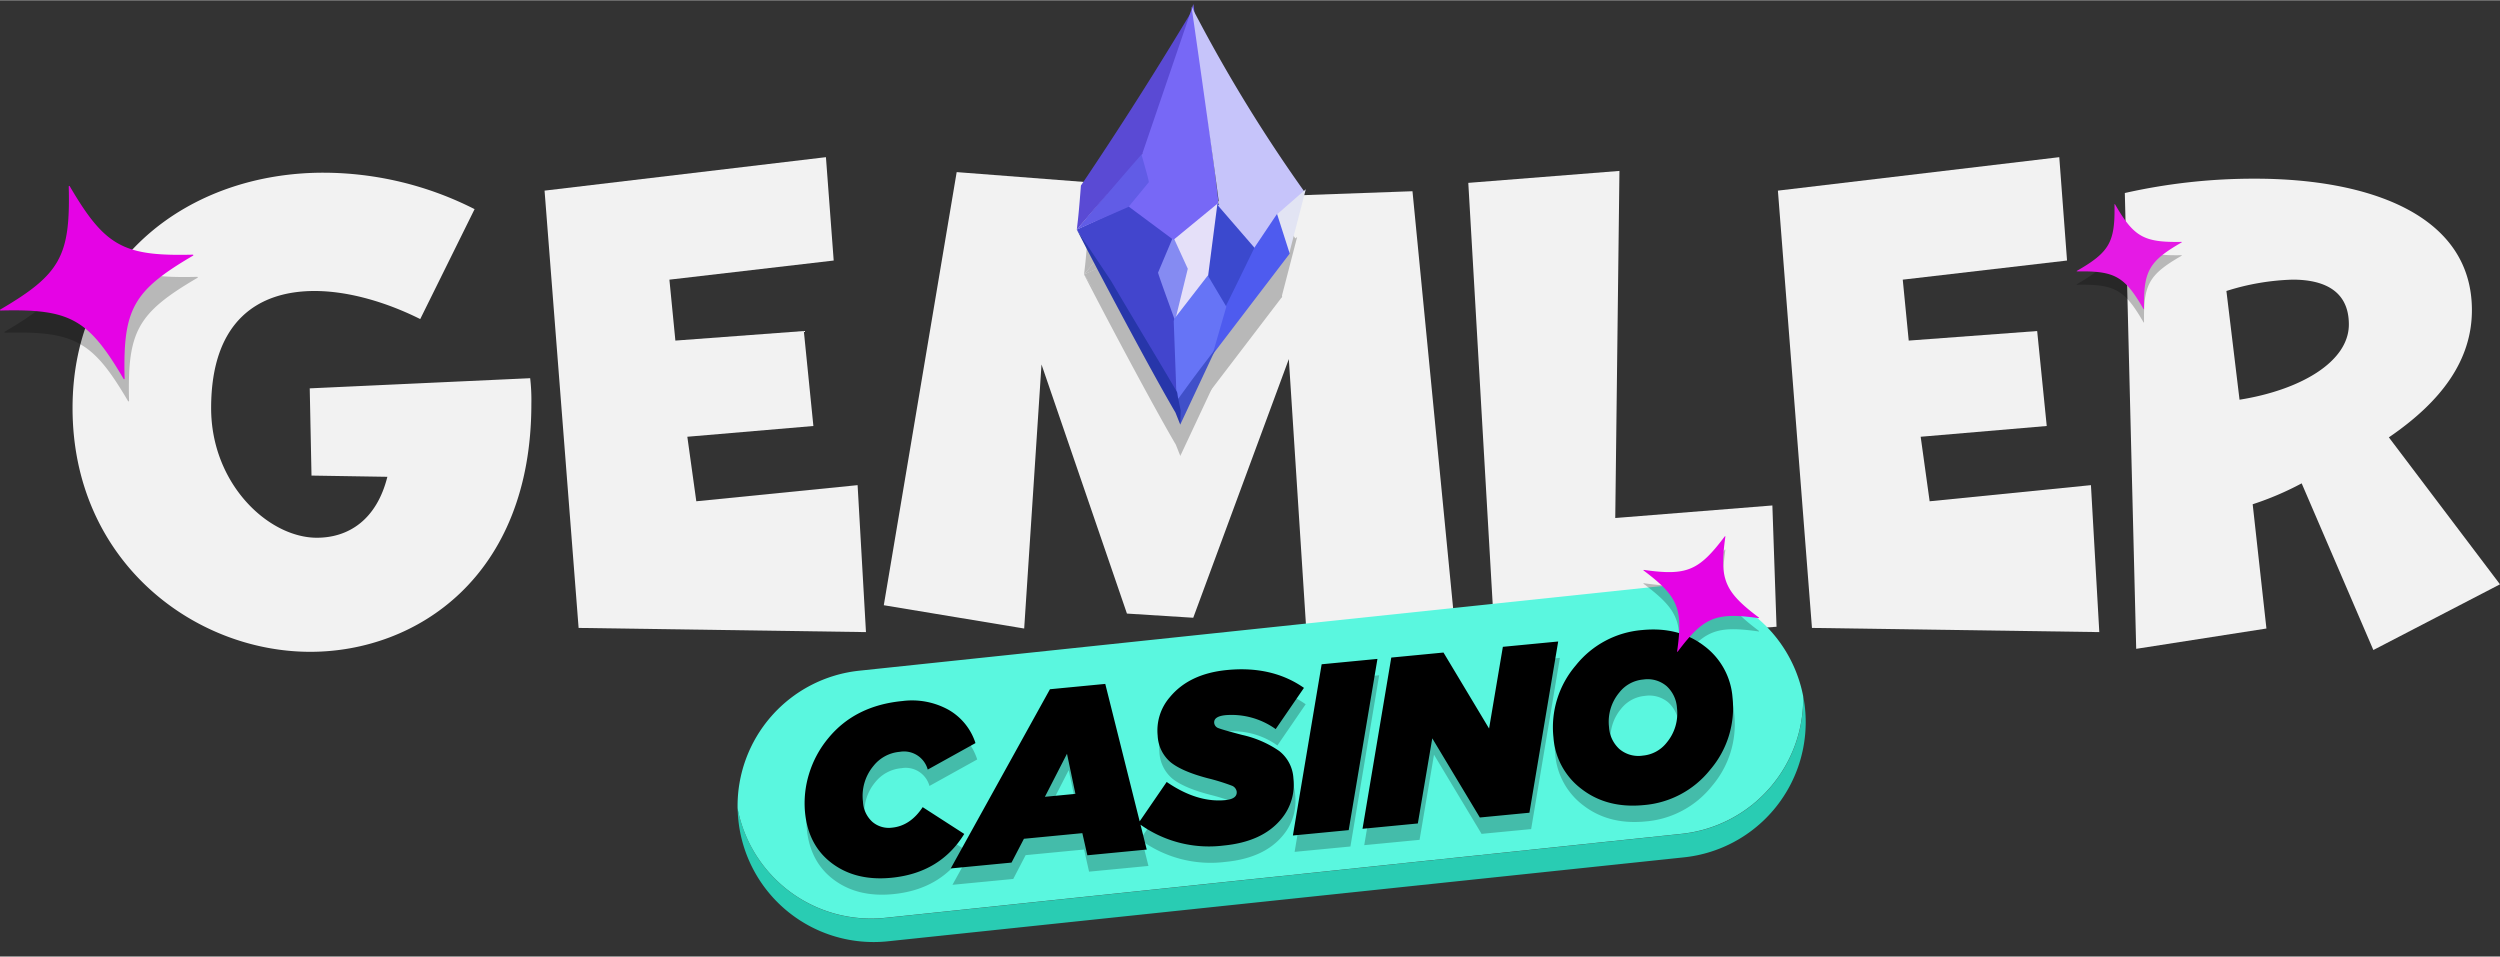 <svg:svg xmlns:svg="http://www.w3.org/2000/svg" height="310" id="Logo" viewBox="0 0 563.57 215.561" width="810"><svg:rect x="0" y="0" width="563.57" height="215.561" fill="#333333" stroke="none"/><desc>schwesterseiten.com - Deutschlands f&#252;hrender Index f&#252;r Casino-Schwesterseite</desc><title>Gemler Casino auf https://schwesterseiten.com/gemler-com/</title><svg:path d="m104.036 74.883-.4-19.662 49.693-2.29a42.666 42.666 0 0 1 .269 5.791c0 39.055-25.991 55.888-49.828 55.888-26.4 0-53.6-20.6-53.6-54.946 0-33.264 26.126-53.06 56.561-53.06A75.434 75.434 0 0 1 140.8 14.82L128.546 39.6c-7.272-3.636-15.891-6.329-23.836-6.329-12.525 0-23.3 6.6-23.3 26.4 0 17.1 12.928 29.223 23.837 29.223 7.137 0 13.467-4.04 15.891-13.736Z" data-name="Path 358984" fill="#f2f2f2" id="Path_358984" transform="translate(-33.814 32.264)"/><svg:path d="m258.568 106.12-7.676-98.578L314.321 0l1.751 23.3-37.035 4.31 1.347 13.736 28.954-2.154 2.155 21.408-28.415 2.424L285.1 77.57l36.361-3.636 1.886 33.129Z" data-name="Path 358987" fill="#f2f2f2" id="Path_358987" transform="translate(-128.133 35.368)"/><svg:path d="m490.364 109.1-3.906-60.6-21.547 58.312-14.948-.943-19.258-56.154-3.905 59.524-31.647-5.252 16.43-97.636 33.128 2.559 17.237 47.269 18.585-44.306 33.8-1.212 9.7 99.522Z" data-name="Path 358997" fill="#f2f2f2" id="Path_358997" transform="translate(-195.92 32.383)"/><svg:path d="M649.775 113.175 643.714 8.536l34.072-2.693-.943 78.244 35.418-2.828.939 27.341Z" data-name="Path 358998" fill="#f2f2f2" id="Path_358998" transform="translate(-312.719 32.623)"/><svg:path d="m783.048 106.12-7.676-98.578L838.8 0l1.751 23.3-37.035 4.31 1.347 13.736 28.954-2.154 2.156 21.408-28.416 2.424 2.021 14.545 36.361-3.636 1.885 33.129Z" data-name="Path 358999" fill="#f2f2f2" id="Path_358999" transform="translate(-374.582 35.368)"/><svg:path d="m978.926 115.4-16.16-37.573a67.814 67.814 0 0 1-11.043 4.714l3.1 28.011-29.358 4.579L922.9 12.378a132.523 132.523 0 0 1 29.358-3.232c25.587 0 48.885 8.08 48.885 29.628 0 11.312-6.868 20.6-18.719 28.685l25.049 33.129ZM948.76 58.974c13.6-2.154 24.645-8.484 24.645-16.968 0-7.811-5.925-10.1-12.659-10.1a54.028 54.028 0 0 0-14.946 2.558Z" data-name="Path 359000" fill="#f2f2f2" id="Path_359000" transform="translate(-443.906 31.07)"/><svg:path d="M78.371 43.458C64.809 51.4 62.53 55.5 62.934 71.207a.12.12 0 0 1-.218.062c-7.953-13.56-12.05-15.838-27.76-15.433a.119.119 0 0 1-.062-.218c13.56-7.948 15.84-12.044 15.441-27.757a.12.12 0 0 1 .218-.062C58.5 41.36 62.6 43.638 78.309 43.24a.119.119 0 0 1 .114.124.117.117 0 0 1-.052.094" data-name="Path 359001" fill="rgba(0,0,0,0.24)" id="Path_359001" transform="translate(-33.841 19.103)"/><svg:path d="M78.371 43.458C64.809 51.4 62.53 55.5 62.934 71.207a.12.12 0 0 1-.218.062c-7.953-13.56-12.05-15.838-27.76-15.433a.119.119 0 0 1-.062-.218c13.56-7.948 15.84-12.044 15.441-27.757a.12.12 0 0 1 .218-.062C58.5 41.36 62.6 43.638 78.309 43.24a.119.119 0 0 1 .114.124.117.117 0 0 1-.052.094" data-name="Path 360291" fill="#e503e5" id="Path_360291" transform="translate(-34.841 14.103)"/><svg:path d="M786.537 81.568c-8.441-1.2-10.79-.223-15.914 6.591a.064.064 0 0 1-.091.006.063.063 0 0 1-.022-.054c1.19-8.444.217-10.792-6.6-15.916a.065.065 0 0 1-.007-.091.066.066 0 0 1 .054-.022c8.442 1.193 10.792.22 15.918-6.592a.064.064 0 0 1 .091-.007.063.063 0 0 1 .022.054c-1.192 8.442-.22 10.791 6.593 15.918a.065.065 0 0 1 .007.091.067.067 0 0 1-.054.022" data-name="Path 358995" fill="rgba(0,0,0,0.24)" id="Path_358995" transform="rotate(-38 604.343 497.546)"/><svg:path d="M786.537 81.568c-8.441-1.2-10.79-.223-15.914 6.591a.064.064 0 0 1-.091.006.063.063 0 0 1-.022-.054c1.19-8.444.217-10.792-6.6-15.916a.065.065 0 0 1-.007-.091.066.066 0 0 1 .054-.022c8.442 1.193 10.792.22 15.918-6.592a.064.064 0 0 1 .091-.007.063.063 0 0 1 .022.054c-1.192 8.442-.22 10.791 6.593 15.918a.065.065 0 0 1 .007.091.067.067 0 0 1-.054.022" data-name="Path 360292" fill="#e51ae5" id="Path_360292" transform="rotate(-38 599.986 496.046)"/><svg:path d="M806.364 251.212a30.66 30.66 0 0 1-30.664 30.656H595.249a30.655 30.655 0 0 1-30.656-30.656c0-.9.037-1.776.117-2.651a30.655 30.655 0 0 0 30.54 28.006H775.7a30.657 30.657 0 0 0 30.545-28.006c.079.875.117 1.755.117 2.651" data-name="Path 358982" fill="#29ccb3" id="Path_358982" transform="rotate(-6.02 -265.41 4003.892)"/><svg:path d="M806.351 223.737a30.657 30.657 0 0 1-30.545 28.006H595.352a30.654 30.654 0 0 1-30.539-28.006 30.657 30.657 0 0 1 30.539-28.006h180.454a30.66 30.66 0 0 1 30.545 28.006" data-name="Path 358983" fill="#5af7df" id="Path_358983" transform="rotate(-6.02 -29.576 3992.577)"/><svg:path d="M19.818.81q-7.992 0-12.96-4.51T1.89-15.768a22.374 22.374 0 0 1 1.728-8.5 23.042 23.042 0 0 1 5.13-7.641q6.7-6.7 17.388-6.7a16.98 16.98 0 0 1 10.179 2.97 13.314 13.314 0 0 1 5.319 8.046L30.348-22.68a5.543 5.543 0 0 0-5.886-4.59 8.472 8.472 0 0 0-6.21 2.592A10.558 10.558 0 0 0 15.12-16.9a6.542 6.542 0 0 0 1.674 4.752 5.683 5.683 0 0 0 4.266 1.728q4.158 0 7.344-3.942l8.748 6.912Q30.888.81 19.818.81ZM33.372 0l26.136-38.07h12.528L77.76 0H64.314l-.648-5.076h-13.23L47.142 0Zm22.68-14.04h6.912l-1.026-9.18ZM95.094.756A26.707 26.707 0 0 1 76.464-6.1l7.236-8.64Q90.072-9.4 96.444-9.4q2.756 0 2.756-1.67a1.708 1.708 0 0 0-1.026-1.458 47.014 47.014 0 0 0-5.184-2.16q-5.562-2.052-7.938-4.347a8.338 8.338 0 0 1-2.376-6.291 11.457 11.457 0 0 1 3.564-8.37q4.86-4.86 13.446-4.86 10.206 0 16.848 5.67l-7.236 8.64a17.064 17.064 0 0 0-10.908-4.212q-2.754 0-2.754 1.512a1.4 1.4 0 0 0 .891 1.269q.891.459 5.157 2.025a23.671 23.671 0 0 1 7.911 4.374 8.416 8.416 0 0 1 2.619 6.48 12.044 12.044 0 0 1-3.618 8.856Q103.9.756 95.094.756ZM110.862 0l10.152-37.8h12.636L123.5 0Zm15.768 0 10.152-37.8h11.826l8.586 18.036 4.86-18.036h12.528L164.43 0H153.2l-8.964-18.792L139.158 0Zm67.07-38.556q8.262 0 13.527 4.887a15.992 15.992 0 0 1 5.265 12.231A21.452 21.452 0 0 1 205.9-5.724a21.335 21.335 0 0 1-15.66 6.48q-8.262 0-13.527-4.887a15.992 15.992 0 0 1-5.265-12.231 21.452 21.452 0 0 1 6.588-15.714 21.335 21.335 0 0 1 15.664-6.48Zm-2.592 28.188a7.679 7.679 0 0 0 5.616-2.376A10.277 10.277 0 0 0 199.8-20.3a7.285 7.285 0 0 0-1.836-5.13 6.618 6.618 0 0 0-5.13-2 7.679 7.679 0 0 0-5.616 2.376 10.277 10.277 0 0 0-3.078 7.56 7.285 7.285 0 0 0 1.836 5.13 6.618 6.618 0 0 0 5.13 1.996Z" data-name="Path 360289" id="Path_360289" opacity=".24" transform="rotate(-5.5 2199.662 -1787.916)"/><svg:path d="M19.818.81q-7.992 0-12.96-4.51T1.89-15.768a22.374 22.374 0 0 1 1.728-8.5 23.042 23.042 0 0 1 5.13-7.641q6.7-6.7 17.388-6.7a16.98 16.98 0 0 1 10.179 2.97 13.314 13.314 0 0 1 5.319 8.046L30.348-22.68a5.543 5.543 0 0 0-5.886-4.59 8.472 8.472 0 0 0-6.21 2.592A10.558 10.558 0 0 0 15.12-16.9a6.542 6.542 0 0 0 1.674 4.752 5.683 5.683 0 0 0 4.266 1.728q4.158 0 7.344-3.942l8.748 6.912Q30.888.81 19.818.81ZM33.372 0l26.136-38.07h12.528L77.76 0H64.314l-.648-5.076h-13.23L47.142 0Zm22.68-14.04h6.912l-1.026-9.18ZM95.094.756A26.707 26.707 0 0 1 76.464-6.1l7.236-8.64Q90.072-9.4 96.444-9.4q2.756 0 2.756-1.67a1.708 1.708 0 0 0-1.026-1.458 47.014 47.014 0 0 0-5.184-2.16q-5.562-2.052-7.938-4.347a8.338 8.338 0 0 1-2.376-6.291 11.457 11.457 0 0 1 3.564-8.37q4.86-4.86 13.446-4.86 10.206 0 16.848 5.67l-7.236 8.64a17.064 17.064 0 0 0-10.908-4.212q-2.754 0-2.754 1.512a1.4 1.4 0 0 0 .891 1.269q.891.459 5.157 2.025a23.671 23.671 0 0 1 7.911 4.374 8.416 8.416 0 0 1 2.619 6.48 12.044 12.044 0 0 1-3.618 8.856Q103.9.756 95.094.756ZM110.862 0l10.152-37.8h12.636L123.5 0Zm15.768 0 10.152-37.8h11.826l8.586 18.036 4.86-18.036h12.528L164.43 0H153.2l-8.964-18.792L139.158 0Zm67.07-38.556q8.262 0 13.527 4.887a15.992 15.992 0 0 1 5.265 12.231A21.452 21.452 0 0 1 205.9-5.724a21.335 21.335 0 0 1-15.66 6.48q-8.262 0-13.527-4.887a15.992 15.992 0 0 1-5.265-12.231 21.452 21.452 0 0 1 6.588-15.714 21.335 21.335 0 0 1 15.664-6.48Zm-2.592 28.188a7.679 7.679 0 0 0 5.616-2.376A10.277 10.277 0 0 0 199.8-20.3a7.285 7.285 0 0 0-1.836-5.13 6.618 6.618 0 0 0-5.13-2 7.679 7.679 0 0 0-5.616 2.376 10.277 10.277 0 0 0-3.078 7.56 7.285 7.285 0 0 0 1.836 5.13 6.618 6.618 0 0 0 5.13 1.996Z" data-name="Path 360290" id="Path_360290" transform="rotate(-5.5 2161.057 -1785.723)"/><svg:path d="M789.877 83.942c-9.686-1.372-12.381-.256-18.261 7.563a.074.074 0 0 1-.1.007.072.072 0 0 1-.025-.061c1.365-9.689.249-12.384-7.57-18.263a.075.075 0 0 1-.008-.1.076.076 0 0 1 .062-.025c9.687 1.369 12.383.252 18.265-7.565a.074.074 0 0 1 .13.054c-1.368 9.687-.252 12.382 7.565 18.265a.075.075 0 0 1 .008.1.076.076 0 0 1-.062.025" data-name="Path 359002" fill="rgba(0,0,0,0.24)" id="Path_359002" transform="translate(-393.421 58.344)"/><svg:path d="M789.877 83.942c-9.686-1.372-12.381-.256-18.261 7.563a.074.074 0 0 1-.1.007.072.072 0 0 1-.025-.061c1.365-9.689.249-12.384-7.57-18.263a.075.075 0 0 1-.008-.1.076.076 0 0 1 .062-.025c9.687 1.369 12.383.252 18.265-7.565a.074.074 0 0 1 .13.054c-1.368 9.687-.252 12.382 7.565 18.265a.075.075 0 0 1 .008.1.076.076 0 0 1-.062.025" data-name="Path 360293" fill="#e503e5" id="Path_360293" transform="translate(-393.421 55.344)"/><svg:g data-name="Group 41463" id="Group_41463" opacity=".24" transform="rotate(2 -269.15 7055.086)"><svg:g data-name="Group 41450" id="Group_41450" transform="translate(20.196 41.063)"><svg:path d="M6.6 14.244a.484.484 0 0 0-.262.188l-5.146 7.15 1.768-8.47a.462.462 0 0 0-.117-.427L0 7.006 7.928 0 6.6 14.244Z" data-name="Path 57403" id="Path_57403" transform="translate(.742 1.451)"/><svg:path d="M3.1 14.5 0 8.313 9.407 0 7.9 16.158l-.353.1L.77 25.676ZM7.932 2.9 1.484 8.6l2.6 5.2a1.064 1.064 0 0 1 .2.882L3.1 20.39l3.495-4.856a1.138 1.138 0 0 1 .18-.2Z" data-name="Path 57404" id="Path_57404"/></svg:g><svg:g data-name="Group 41451" id="Group_41451" transform="translate(27.807 41.523)"><svg:path d="M0 14.3 1.336 0l7.178 7.806L3.326 19.4.14 14.448a.484.484 0 0 0-.14-.141s0-.007 0-.007Z" data-name="Path 57405" id="Path_57405" transform="translate(.635 1.398)"/><svg:path d="M.286 16.192 0 16 1.5 0l8.357 9.088-5.8 12.967ZM2.443 2.8 1.258 15.49l.021.032 2.587 4.023L8.441 9.318ZM.3 16.2l.335-.5Z" data-name="Path 57406" id="Path_57406"/></svg:g><svg:g data-name="Group 41452" id="Group_41452" transform="translate(17.061 48.631)"><svg:path d="M3.287 14.787 0 6.478 2.471 0l2.754 5.5Z" data-name="Path 57407" id="Path_57407" transform="translate(.643 1.487)"/><svg:path d="M0 7.968 3.04 0 6.5 6.907 4.108 18.353Zm3.188-5-1.9 4.987 2.466 6.234 1.485-7.118Z" data-name="Path 57408" id="Path_57408"/></svg:g><svg:g data-name="Group 41453" id="Group_41453" transform="translate(0 42.675)"><svg:path d="M20.282 36.286C13.458 25.442 6.824 15.739 0 4.895L9.534 0l8.714 6.012-2.723 7.136c-.079.208 2.653 6.863 3.918 10.06.343 4.739.496 8.338.839 13.078Z" data-name="Path 57409" id="Path_57409" transform="translate(1.194 .697)"/><svg:path d="M20.969 37.3c-3.409-5.416-6.829-10.637-10.136-15.686S0 5.462 0 5.462L10.774 0l9.4 6.483-2.833 7.417c.234.771 1.614 4.2 2.637 6.749.455 1.131.885 2.2 1.216 3.039l.034.085.007.092c.172 2.374.3 4.5.42 6.547s.248 4.165.419 6.531l.173 2.393Zm-2.1-16.209c-2.849-7.088-2.833-7.131-2.707-7.461l2.555-6.7-8.034-5.537L2.05 5.826c3.293 5.22 6.592 10.256 9.786 15.132 2.9 4.428 5.887 8.989 8.88 13.7-.1-1.458-.177-2.834-.257-4.18-.12-2.021-.244-4.111-.412-6.44-.326-.82-.747-1.855-1.181-2.946Z" data-name="Path 57410" id="Path_57410"/></svg:g><svg:g data-name="Group 41454" id="Group_41454" transform="translate(0 31.284)"><svg:path d="M9.465 9.806 0 14.665 11.656 0l1.577 5.01-3.64 4.751a.515.515 0 0 0-.128.045Z" data-name="Path 57411" id="Path_57411" transform="translate(1.183 1.256)"/><svg:path d="m13.072 0 2.009 6.383-3.83 5-.138.173-.2.046L0 16.854Zm.679 6.149-1.144-3.637L3.38 14.119l6.994-3.591.033-.016Z" data-name="Path 57412" id="Path_57412"/></svg:g><svg:g data-name="Group 41455" id="Group_41455" transform="translate(0 1.242)"><svg:path d="m19.747 0-7.468 24.666c-.107 0-8.33 10.257-12.279 15.224.188-2.361.548-7.289.5-7.36Q10.507 16.5 19.747 0Z" data-name="Path 57413" id="Path_57413" transform="translate(.753 5.095)"/><svg:path d="M.156 44.938c.193-2.418.384-7.3.384-7.3l.206-.329A806.107 806.107 0 0 0 19.978 4.8L22.669 0l-9.193 30.361h-.184c-1.127 1.314-7.926 9.783-12.071 15L0 46.9Zm18.2-34.83A808.112 808.112 0 0 1 1.855 37.795c0 .383-.055 1.126-.165 2.694-.061.862-.127 1.771-.189 2.6 1.977-2.481 4.387-5.491 6.365-7.95a859.24 859.24 0 0 1 3.293-4.072c.713-.874 1.1-1.346 1.337-1.6Z" data-name="Path 57414" id="Path_57414"/></svg:g><svg:g data-name="Group 41456" id="Group_41456" transform="translate(10.719)"><svg:path d="M17.286 38.623c-.015.011-5.727 5.054-8.568 7.564L0 40.173l3.8-4.955c.152-.2-1.13-4.013-1.68-5.757L11.037 0s6.375 38.487 6.249 38.623Z" data-name="Path 57415" id="Path_57415" transform="translate(.859 2.633)"/><svg:path d="m0 42.941 4.05-5.285c-.128-.666-.847-2.9-1.248-4.143l-.4-1.24-.053-.173L12.068 0l.42 2.535c.016.1 1.612 9.732 3.172 19.261.916 5.6 1.641 10.063 2.154 13.273.3 1.907.537 3.387.692 4.4.3 1.959.3 1.959.081 2.195l-.042.045-.027.019c-.368.323-5.855 5.167-8.544 7.543l-.351.31ZM11.725 5.267 3.6 32.09c.1.309.214.67.339 1.056 1.5 4.661 1.448 4.731 1.189 5.07L1.717 42.67l7.814 5.391c1.421-1.255 6.718-5.936 7.989-7.052-.353-2.702-3.949-24.574-5.795-35.742Z" data-name="Path 57416" id="Path_57416"/></svg:g><svg:g data-name="Group 41457" id="Group_41457" transform="translate(22.432 .611)"><svg:path d="m22.864 34.3-4.921 4.646c-.154.056-2.879 4.538-4.173 6.633L6.582 37.83C6.686 37.725 2.238 12.465 0 0a319.461 319.461 0 0 0 22.864 34.3Z" data-name="Path 57417" id="Path_57417" transform="translate(1.329 3.635)"/><svg:path d="m6.99 41.45.226-.229C6.825 38.487 3 16.688.674 3.752L0 0l1.905 3.3a319.948 319.948 0 0 0 22.817 34.231l.364.476-5.357 5.058h-.005c-.319.41-2.091 3.294-3.159 5.032-.335.545-.645 1.05-.9 1.462l-.46.744Zm11.825.648 4.485-4.235A321.414 321.414 0 0 1 2.643 7.2c1.1 6.144 2.428 13.675 3.511 19.87.746 4.249 1.329 7.641 1.746 10.081.226 1.331.4 2.362.51 3.064.07.435.119.74.145.962l6.439 6.943.439-.714a57.607 57.607 0 0 1 3.382-5.306Z" data-name="Path 57418" id="Path_57418"/></svg:g><svg:g data-name="Group 41458" id="Group_41458" transform="translate(41.694 38.001)"><svg:path d="M2.117 9.953 0 4.049 4.325 0Z" data-name="Path 57419" id="Path_57419" transform="translate(.697 1.761)"/><svg:path d="M0 5.641 6.025 0 2.949 13.868Zm1.394.337 1.284 3.581 1.339-6.037Z" data-name="Path 57420" id="Path_57420"/></svg:g><svg:g data-name="Group 41459" id="Group_41459" transform="translate(28.954 43.385)"><svg:path d="M0 26.261c.612-2.431 1.843-7.3 1.846-7.3.122-.089 5.809-12.938 5.809-12.938s0-.015.007-.022L11.4 0l2.426 6.767Z" data-name="Path 57421" id="Path_57421" transform="translate(1.362 1.367)"/><svg:path d="M.781 27.482c1.731-6.873 1.86-7.384 1.948-7.515a.416.416 0 0 0-.026.04c.25-.443 3.572-7.9 5.753-12.83L12.913 0l2.949 8.226L0 30.584ZM12.62 2.734l-3.057 4.9C5.338 17.18 4.174 19.745 3.785 20.483c-.023.086-.533 2.1-1.059 4.187l11.8-16.628ZM9.594 7.552v-.009ZM8.446 7.21v-.007Z" data-name="Path 57422" id="Path_57422"/></svg:g><svg:g data-name="Group 41460" id="Group_41460" transform="translate(20.991 56.807)"><svg:path d="M7.2 15.285 1.089 23.9 0 8.845a.361.361 0 0 0 .022-.177l.044-.209a.508.508 0 0 0 .1-.1L6.178 0l3.5 5.441Z" data-name="Path 57423" id="Path_57423" transform="translate(.607 1.064)"/><svg:path d="m0 9.819.028-.071v-.042l.111-.517.155-.129L6.814 0l4.115 6.4-2.57 10.2-7.14 10.068Zm9.64-3.208L6.758 2.129l-5.5 7.644-.026.035a.971.971 0 0 1-.018.161l.961 13.284 5.078-7.158Z" data-name="Path 57424" id="Path_57424"/></svg:g><svg:g data-name="Group 41461" id="Group_41461" transform="translate(22.306 71.949)"><svg:path d="M4.4 0 .447 9.268 0 6.441C.063 6.349 2.955 2.039 4.4 0Z" data-name="Path 57425" id="Path_57425" transform="translate(.629 4.902)"/><svg:path d="m0 11.2.253-.372c2.479-3.684 3.7-5.445 4.289-6.274L7.773 0 .81 16.32Zm1.257.281.085.537.77-1.805Z" data-name="Path 57426" id="Path_57426"/></svg:g><svg:g data-name="Group 41462" id="Group_41462" transform="translate(0 48.138)"><svg:path d="M0 0c4.711 7.452 10.707 16.567 14.584 22.728.019.042.233 1.221.261 1.254l.014.023s.274 1.2.595 2.448C10.108 18.045 4.828 8.716 0 0Z" data-name="Path 57427" id="Path_57427" transform="translate(7.074 10.866)"/><svg:path d="M22.023 37.642C16.531 29 4.569 8.25 0 0l7.581 10.546c2.355 3.725 5.024 7.855 7.6 11.848 2.592 4.011 5.04 7.8 6.98 10.881l.039.072a2.693 2.693 0 0 1 .138.6c.039.2.1.515.131.654l.034.055.015.1c.035.153.292 1.267.586 2.412l.008 2.96Zm-2.392-6.126q.742 1.222 1.49 2.431a8.006 8.006 0 0 0-.024-.119l-1.466-2.313Z" data-name="Path 57428" id="Path_57428"/></svg:g></svg:g><svg:g data-name="Group 41463" id="Group_41463-2" transform="rotate(2 122.274 7005.073)"><svg:g data-name="Group 41450" fill="#e5e0f9" id="Group_41450-2" transform="translate(21.7 44.121)"><svg:path d="M7.09 15.305a.52.52 0 0 0-.281.2l-5.528 7.684 1.9-9.1a.5.5 0 0 0-.126-.459L0 7.527 8.518 0Q7.8 7.652 7.09 15.305Z" data-name="Path 57403" id="Path_57403-2" transform="translate(.797 1.559)"/><svg:path d="M3.334 15.579 0 8.932 10.107 0l-1.62 17.362-.379.109L.827 27.588ZM8.523 3.118 1.594 9.241l2.8 5.591a1.143 1.143 0 0 1 .215.948l-1.28 6.129 3.755-5.218a1.223 1.223 0 0 1 .193-.211Z" data-name="Path 57404" id="Path_57404-2"/></svg:g><svg:g data-name="Group 41451" fill="#3b49ce" id="Group_41451-2" transform="translate(29.878 44.615)"><svg:path d="M0 15.362 1.435 0l7.713 8.387-5.575 12.46L.15 15.524a.521.521 0 0 0-.15-.151s0-.007 0-.011Z" data-name="Path 57405" id="Path_57405-2" transform="translate(.683 1.502)"/><svg:path d="M.307 17.4 0 17.19 1.612 0l8.98 9.765L4.358 23.7ZM2.625 3 1.352 16.643l.023.034L4.155 21 9.07 10.012Zm-2.3 14.4.36-.534Z" data-name="Path 57406" id="Path_57406-2"/></svg:g><svg:g data-name="Group 41452" fill="#858bf2" id="Group_41452-2" transform="translate(18.332 52.252)"><svg:path d="M3.532 15.888 0 6.96 2.655 0l2.959 5.912Z" data-name="Path 57407" id="Path_57407-2" transform="translate(.691 1.597)"/><svg:path d="M0 8.562 3.266 0l3.715 7.422-2.567 12.3Zm3.426-5.367L1.381 8.553l2.65 6.7L5.629 7.6Z" data-name="Path 57408" id="Path_57408-2"/></svg:g><svg:g data-name="Group 41453" fill="#4245cd" id="Group_41453-2" transform="translate(0 45.854)"><svg:path d="M21.792 38.988C14.46 27.336 7.332 16.911 0 5.259L10.244 0l9.363 6.459-2.925 7.668c-.085.224 2.851 7.374 4.209 10.809.368 5.093.533 8.964.901 14.052Z" data-name="Path 57409" id="Path_57409-2" transform="translate(1.283 .749)"/><svg:path d="M22.53 40.079c-3.663-5.821-7.337-11.431-10.89-16.855S0 5.869 0 5.869L11.576 0l10.1 6.965-3.039 7.966c.252.828 1.734 4.516 2.834 7.251.489 1.216.951 2.367 1.307 3.265l.036.092.007.1c.184 2.551.32 4.83.451 7.035s.266 4.475.45 7.018l.186 2.571Zm-2.259-17.416c-3.061-7.616-3.044-7.663-2.908-8.017l2.745-7.2L11.479 1.5 2.2 6.26c3.538 5.608 7.083 11.02 10.515 16.259 3.116 4.758 6.326 9.658 9.541 14.721-.1-1.566-.19-3.045-.276-4.491a538.057 538.057 0 0 0-.443-6.92c-.347-.882-.795-1.994-1.266-3.166Z" data-name="Path 57410" id="Path_57410-2"/></svg:g><svg:g data-name="Group 41454" fill="#615ce6" id="Group_41454-2" transform="translate(0 33.614)"><svg:path d="M10.17 10.536 0 15.757 12.524 0l1.694 5.383-3.911 5.1a.553.553 0 0 0-.137.053Z" data-name="Path 57411" id="Path_57411-2" transform="translate(1.271 1.349)"/><svg:path d="M14.046 0 16.2 6.858l-4.115 5.37-.148.186-.218.05L0 18.109Zm.729 6.607L13.545 2.7 3.632 15.171l7.515-3.858.035-.017Z" data-name="Path 57412" id="Path_57412-2"/></svg:g><svg:g data-name="Group 41455" fill="#5a4ad4" id="Group_41455-2" transform="translate(0 1.334)"><svg:path d="m21.218 0-8.025 26.5c-.114 0-8.95 11.024-13.193 16.362.2-2.537.589-7.831.538-7.908Q11.29 17.724 21.218 0Z" data-name="Path 57413" id="Path_57413-2" transform="translate(.809 5.474)"/><svg:path d="M.168 48.285c.207-2.6.412-7.843.412-7.843l.22-.355A860.138 860.138 0 0 0 21.466 5.159L24.357 0 14.48 32.622h-.2c-1.209 1.412-8.513 10.512-12.967 16.114L0 50.389Zm19.555-37.424a862.536 862.536 0 0 1-17.73 29.748c0 .412-.059 1.21-.177 2.895-.065.926-.136 1.9-.2 2.789 2.124-2.665 4.714-5.9 6.84-8.542a708.006 708.006 0 0 1 3.534-4.375c.766-.939 1.179-1.446 1.437-1.72Z" data-name="Path 57414" id="Path_57414-2"/></svg:g><svg:g data-name="Group 41456" fill="#7768f6" id="Group_41456-2" transform="translate(11.517)"><svg:path d="M18.573 41.5c-.016.011-6.153 5.43-9.206 8.128L0 43.165l4.08-5.325c.164-.214-1.214-4.312-1.8-6.186L11.859 0s6.849 41.353 6.714 41.5Z" data-name="Path 57415" id="Path_57415-2" transform="translate(.923 2.829)"/><svg:path d="m0 46.139 4.352-5.679c-.137-.716-.91-3.114-1.341-4.451-.161-.5-.309-.96-.426-1.332l-.06-.19L12.966 0l.451 2.724c.017.1 1.732 10.457 3.408 20.7.984 6.014 1.763 10.812 2.314 14.261.328 2.049.578 3.639.743 4.726.32 2.1.32 2.1.087 2.358l-.045.048-.029.021c-.4.347-6.292 5.552-9.18 8.105l-.377.333Zm12.6-40.48-8.728 28.82c.105.332.23.72.364 1.135 1.614 5.008 1.556 5.086 1.278 5.447l-3.669 4.787 8.4 5.793c1.526-1.349 7.219-6.378 8.584-7.577-.384-2.904-4.247-26.405-6.229-38.405Z" data-name="Path 57416" id="Path_57416-2"/></svg:g><svg:g data-name="Group 41457" fill="#c6c4fa" id="Group_41457-2" transform="translate(24.102 .656)"><svg:path d="m24.567 36.855-5.288 4.992c-.165.06-3.093 4.876-4.484 7.127l-7.723-8.327C7.184 40.535 2.4 13.394 0 0a343.231 343.231 0 0 0 24.567 36.855Z" data-name="Path 57417" id="Path_57417-2" transform="translate(1.428 3.905)"/><svg:path d="m7.51 44.537.243-.246C7.334 41.353 3.22 17.931.724 4.032L0 0l2.047 3.548a343.77 343.77 0 0 0 24.516 36.778l.391.512-5.754 5.435-.006.005c-.343.441-2.247 3.54-3.394 5.407-.36.586-.693 1.128-.967 1.571l-.494.8Zm12.706.7 4.819-4.55A345.348 345.348 0 0 1 2.84 7.736c1.178 6.6 2.608 14.694 3.772 21.35.8 4.565 1.428 8.21 1.873 10.832.243 1.43.427 2.538.548 3.292.075.467.127.795.156 1.033l6.919 7.46.472-.767a61.915 61.915 0 0 1 3.637-5.7Z" data-name="Path 57418" id="Path_57418-2"/></svg:g><svg:g data-name="Group 41458" fill="#e2e4f3" id="Group_41458-2" transform="translate(44.799 40.831)"><svg:path d="M2.274 10.694 0 4.35 4.647 0Z" data-name="Path 57419" id="Path_57419-2" transform="translate(.749 1.892)"/><svg:path d="M0 6.061 6.474 0 3.169 14.9Zm1.5.362 1.38 3.848 1.436-6.487Z" data-name="Path 57420" id="Path_57420-2"/></svg:g><svg:g data-name="Group 41459" fill="#4e5bef" id="Group_41459-2" transform="translate(31.111 46.616)"><svg:path d="M0 28.217c.658-2.612 1.98-7.842 1.983-7.846.131-.1 6.242-13.9 6.242-13.9s0-.016.008-.024L12.254 0l2.607 7.271Z" data-name="Path 57421" id="Path_57421-2" transform="translate(1.464 1.469)"/><svg:path d="M.839 29.529c1.86-7.385 2-7.934 2.092-8.074a.442.442 0 0 0-.031.045c.269-.476 3.838-8.491 6.181-13.785L13.875 0l3.169 8.839L0 32.862ZM13.56 2.937 10.276 8.2C5.736 18.456 4.485 21.212 4.068 22L2.93 26.5 15.6 8.641Zm-3.251 5.177v-.009Zm-1.234-.367v-.008Z" data-name="Path 57422" id="Path_57422-2"/></svg:g><svg:g data-name="Group 41460" fill="#6674f6" id="Group_41460-2" transform="translate(22.554 61.038)"><svg:path d="M7.734 16.423 1.17 25.675 0 9.5a.388.388 0 0 0 .023-.19l.047-.221a.544.544 0 0 0 .1-.108L6.639 0 10.4 5.846Z" data-name="Path 57423" id="Path_57423-2" transform="translate(.653 1.144)"/><svg:path d="m0 10.55.03-.076-.005-.045.119-.556.172-.139L7.321 0l4.422 6.876-2.762 10.965L1.31 28.654ZM10.358 7.1l-3.1-4.816L1.35 10.5l-.028.037a1.038 1.038 0 0 1-.02.172l1.034 14.274 5.456-7.691Z" data-name="Path 57424" id="Path_57424-2"/></svg:g><svg:g data-name="Group 41461" fill="#4050c9" id="Group_41461-2" transform="translate(23.968 77.307)"><svg:path d="M4.73 0 .481 9.958 0 6.921C.068 6.822 3.175 2.191 4.73 0Z" data-name="Path 57425" id="Path_57425-2" transform="translate(.675 5.267)"/><svg:path d="m0 12.035.271-.4c2.665-3.958 3.977-5.85 4.609-6.741L8.352 0 .87 17.536Zm1.351.3.091.577.827-1.939Z" data-name="Path 57426" id="Path_57426-2"/></svg:g><svg:g data-name="Group 41462" fill="#2736aa" id="Group_41462-2" transform="translate(0 51.723)"><svg:path d="M0 0c5.062 8.007 11.5 17.8 15.67 24.421.02.045.25 1.312.281 1.347l.016.025s.294 1.289.639 2.631C10.861 19.389 5.187 9.365 0 0Z" data-name="Path 57427" id="Path_57427-2" transform="translate(7.601 11.675)"/><svg:path d="M23.663 40.445C17.763 31.165 4.91 8.865 0 0l8.145 11.331c2.53 4 5.4 8.44 8.171 12.731 2.785 4.309 5.416 8.38 7.5 11.692l.042.077a2.9 2.9 0 0 1 .149.649c.042.215.107.553.141.7l.037.059.017.107c.038.165.314 1.361.63 2.592l.008 3.181Zm-2.57-6.582q.8 1.313 1.6 2.612l-.025-.128q-.744-1.182-1.575-2.485Z" data-name="Path 57428" id="Path_57428-2"/></svg:g></svg:g></svg:svg>